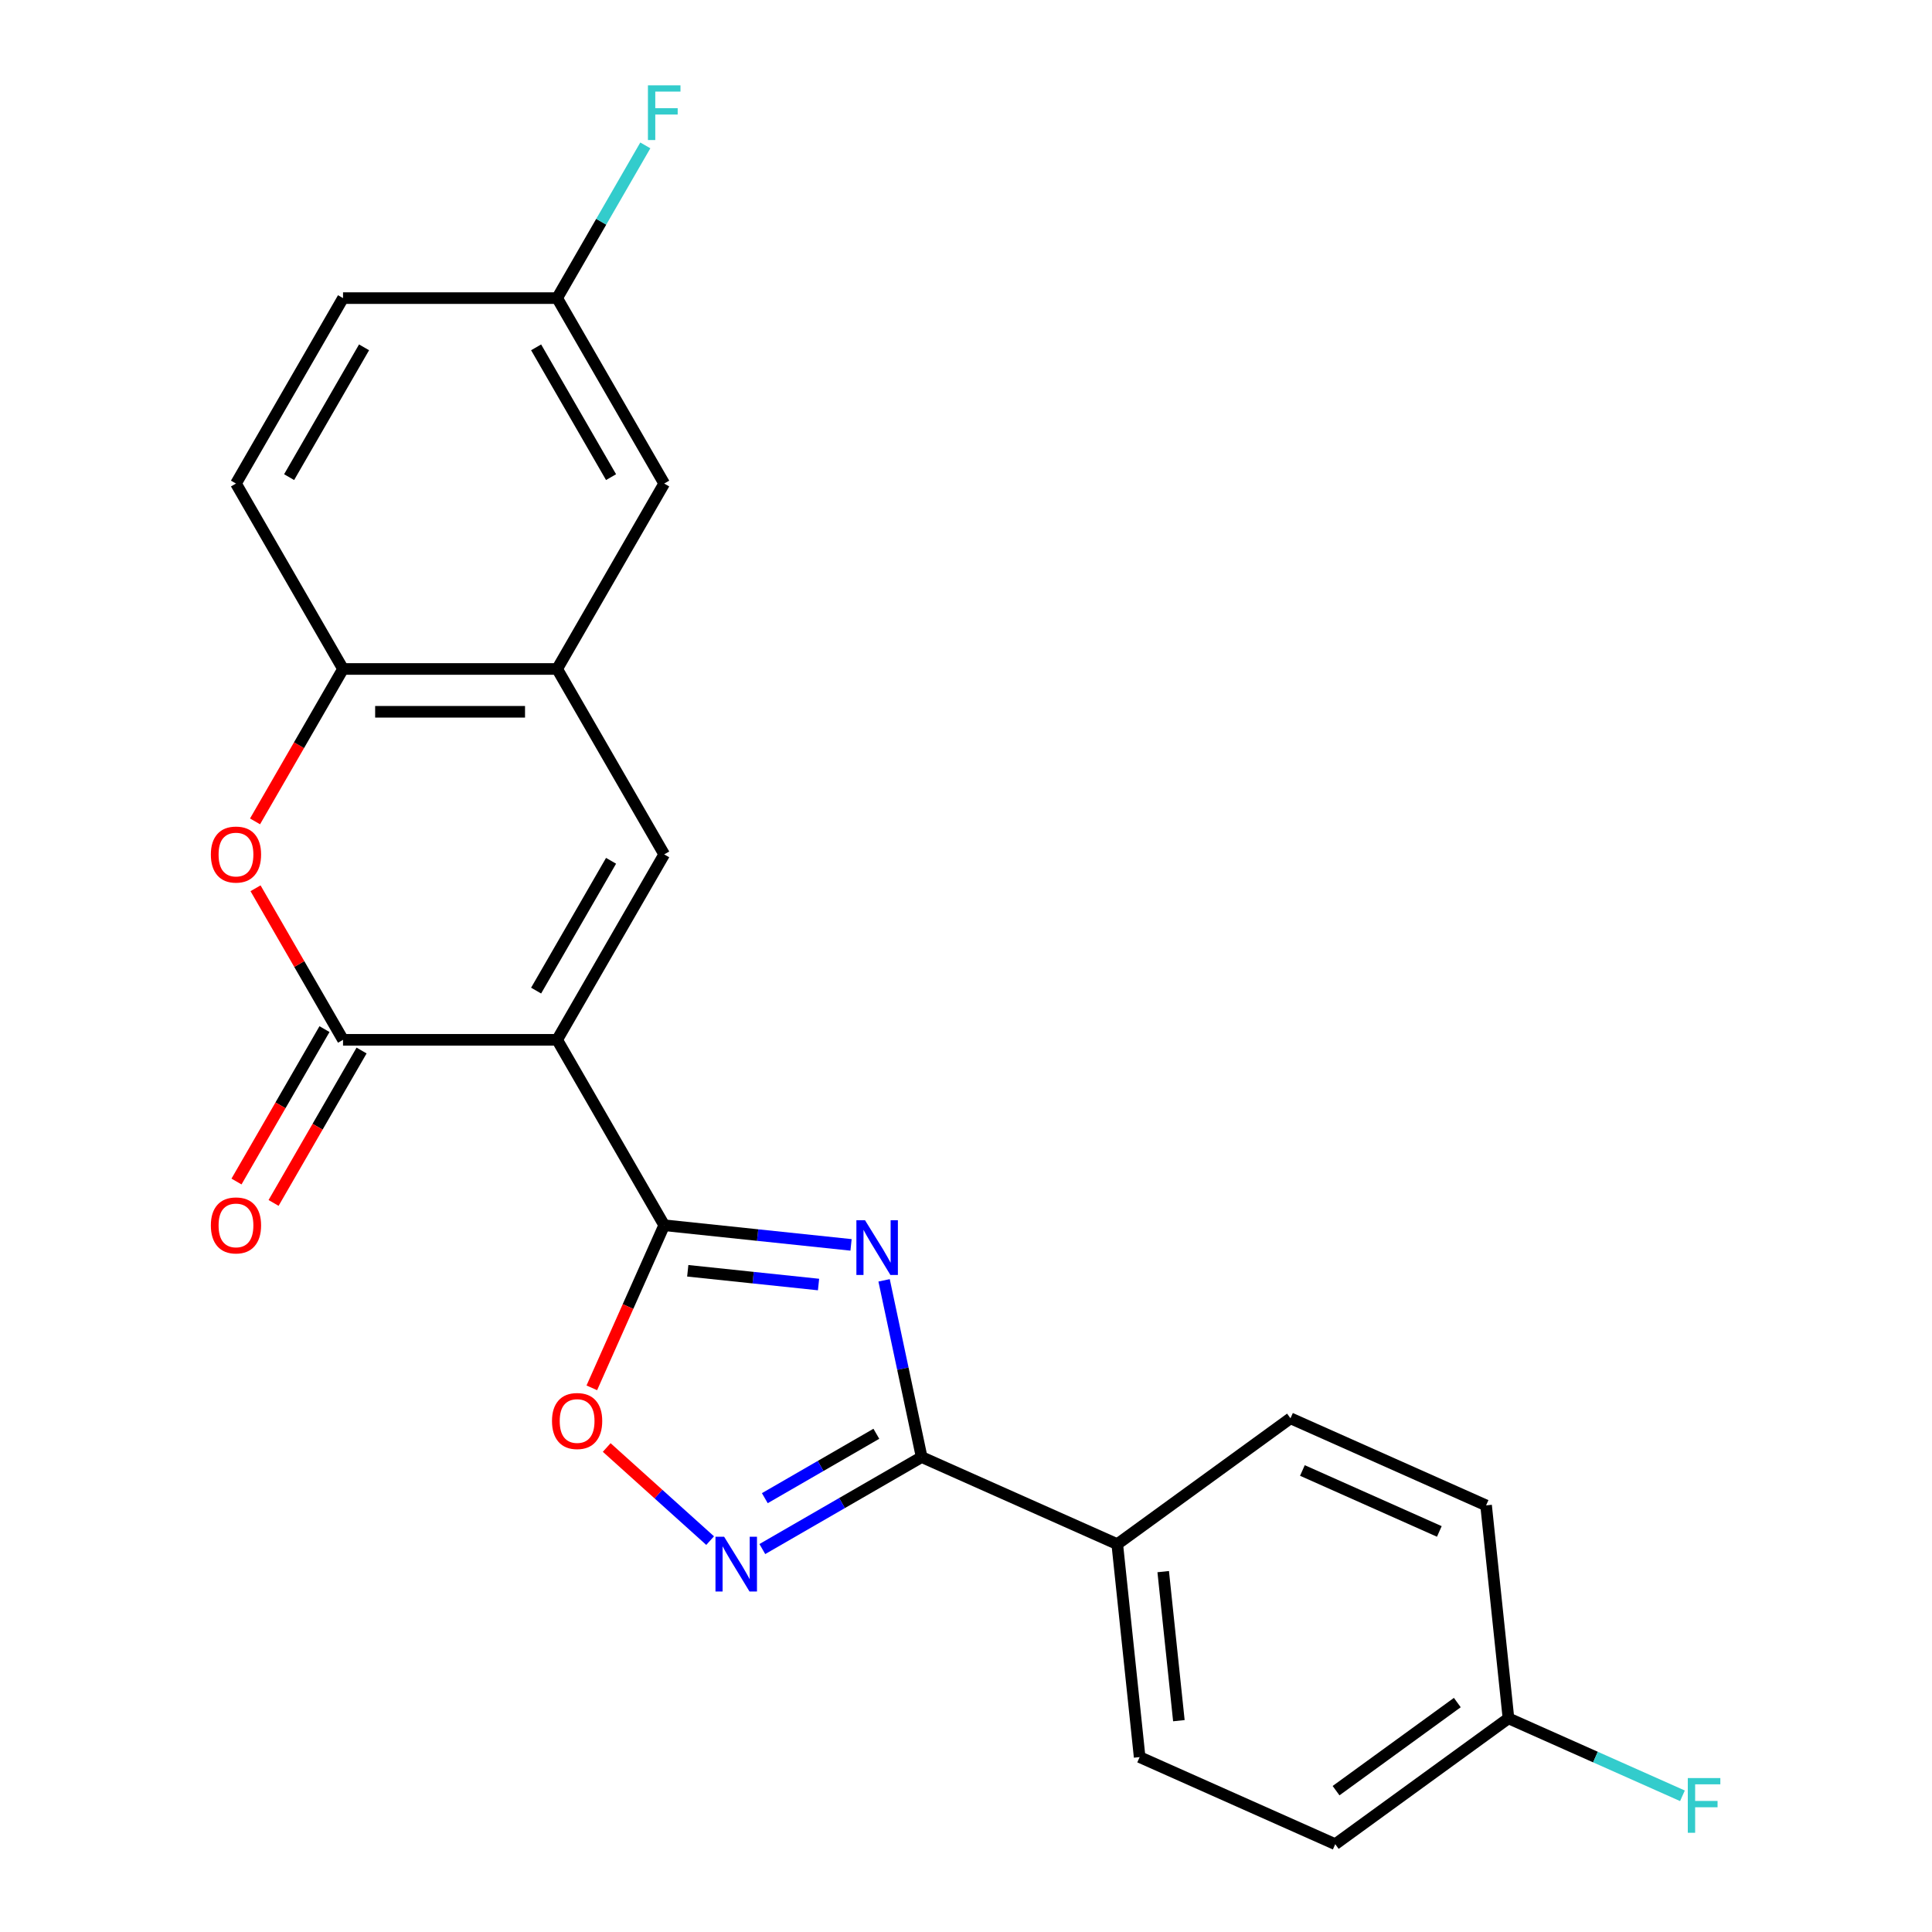 <?xml version='1.0' encoding='iso-8859-1'?>
<svg version='1.1' baseProfile='full'
              xmlns='http://www.w3.org/2000/svg'
                      xmlns:rdkit='http://www.rdkit.org/xml'
                      xmlns:xlink='http://www.w3.org/1999/xlink'
                  xml:space='preserve'
width='1000px' height='1000px' viewBox='0 0 1000 1000'>
<!-- END OF HEADER -->
<rect style='opacity:1.0;fill:#FFFFFF;stroke:none' width='1000' height='1000' x='0' y='0'> </rect>
<path class='bond-1' d='M 288.377,538.21 L 343.789,634.187' style='fill:none;fill-rule:evenodd;stroke:#000000;stroke-width:6px;stroke-linecap:butt;stroke-linejoin:miter;stroke-opacity:1' />
<path class='bond-2' d='M 288.377,538.21 L 177.552,538.21' style='fill:none;fill-rule:evenodd;stroke:#000000;stroke-width:6px;stroke-linecap:butt;stroke-linejoin:miter;stroke-opacity:1' />
<path class='bond-4' d='M 288.377,538.21 L 343.789,442.233' style='fill:none;fill-rule:evenodd;stroke:#000000;stroke-width:6px;stroke-linecap:butt;stroke-linejoin:miter;stroke-opacity:1' />
<path class='bond-4' d='M 277.494,512.731 L 316.282,445.547' style='fill:none;fill-rule:evenodd;stroke:#000000;stroke-width:6px;stroke-linecap:butt;stroke-linejoin:miter;stroke-opacity:1' />
<path class='bond-0' d='M 440.497,644.352 L 392.143,639.27' style='fill:none;fill-rule:evenodd;stroke:#0000FF;stroke-width:6px;stroke-linecap:butt;stroke-linejoin:miter;stroke-opacity:1' />
<path class='bond-0' d='M 392.143,639.27 L 343.789,634.187' style='fill:none;fill-rule:evenodd;stroke:#000000;stroke-width:6px;stroke-linecap:butt;stroke-linejoin:miter;stroke-opacity:1' />
<path class='bond-0' d='M 423.674,664.871 L 389.826,661.313' style='fill:none;fill-rule:evenodd;stroke:#0000FF;stroke-width:6px;stroke-linecap:butt;stroke-linejoin:miter;stroke-opacity:1' />
<path class='bond-0' d='M 389.826,661.313 L 355.979,657.756' style='fill:none;fill-rule:evenodd;stroke:#000000;stroke-width:6px;stroke-linecap:butt;stroke-linejoin:miter;stroke-opacity:1' />
<path class='bond-3' d='M 457.606,662.702 L 467.327,708.439' style='fill:none;fill-rule:evenodd;stroke:#0000FF;stroke-width:6px;stroke-linecap:butt;stroke-linejoin:miter;stroke-opacity:1' />
<path class='bond-3' d='M 467.327,708.439 L 477.049,754.175' style='fill:none;fill-rule:evenodd;stroke:#000000;stroke-width:6px;stroke-linecap:butt;stroke-linejoin:miter;stroke-opacity:1' />
<path class='bond-7' d='M 343.789,634.187 L 325.056,676.264' style='fill:none;fill-rule:evenodd;stroke:#000000;stroke-width:6px;stroke-linecap:butt;stroke-linejoin:miter;stroke-opacity:1' />
<path class='bond-7' d='M 325.056,676.264 L 306.322,718.34' style='fill:none;fill-rule:evenodd;stroke:#FF0000;stroke-width:6px;stroke-linecap:butt;stroke-linejoin:miter;stroke-opacity:1' />
<path class='bond-6' d='M 177.552,538.21 L 154.907,498.987' style='fill:none;fill-rule:evenodd;stroke:#000000;stroke-width:6px;stroke-linecap:butt;stroke-linejoin:miter;stroke-opacity:1' />
<path class='bond-6' d='M 154.907,498.987 L 132.261,459.764' style='fill:none;fill-rule:evenodd;stroke:#FF0000;stroke-width:6px;stroke-linecap:butt;stroke-linejoin:miter;stroke-opacity:1' />
<path class='bond-11' d='M 167.955,532.669 L 145.182,572.112' style='fill:none;fill-rule:evenodd;stroke:#000000;stroke-width:6px;stroke-linecap:butt;stroke-linejoin:miter;stroke-opacity:1' />
<path class='bond-11' d='M 145.182,572.112 L 122.409,611.555' style='fill:none;fill-rule:evenodd;stroke:#FF0000;stroke-width:6px;stroke-linecap:butt;stroke-linejoin:miter;stroke-opacity:1' />
<path class='bond-11' d='M 187.15,543.751 L 164.377,583.195' style='fill:none;fill-rule:evenodd;stroke:#000000;stroke-width:6px;stroke-linecap:butt;stroke-linejoin:miter;stroke-opacity:1' />
<path class='bond-11' d='M 164.377,583.195 L 141.605,622.638' style='fill:none;fill-rule:evenodd;stroke:#FF0000;stroke-width:6px;stroke-linecap:butt;stroke-linejoin:miter;stroke-opacity:1' />
<path class='bond-10' d='M 477.049,754.175 L 578.292,799.251' style='fill:none;fill-rule:evenodd;stroke:#000000;stroke-width:6px;stroke-linecap:butt;stroke-linejoin:miter;stroke-opacity:1' />
<path class='bond-24' d='M 477.049,754.175 L 435.816,777.981' style='fill:none;fill-rule:evenodd;stroke:#000000;stroke-width:6px;stroke-linecap:butt;stroke-linejoin:miter;stroke-opacity:1' />
<path class='bond-24' d='M 435.816,777.981 L 394.582,801.787' style='fill:none;fill-rule:evenodd;stroke:#0000FF;stroke-width:6px;stroke-linecap:butt;stroke-linejoin:miter;stroke-opacity:1' />
<path class='bond-24' d='M 453.596,742.121 L 424.733,758.785' style='fill:none;fill-rule:evenodd;stroke:#000000;stroke-width:6px;stroke-linecap:butt;stroke-linejoin:miter;stroke-opacity:1' />
<path class='bond-24' d='M 424.733,758.785 L 395.87,775.45' style='fill:none;fill-rule:evenodd;stroke:#0000FF;stroke-width:6px;stroke-linecap:butt;stroke-linejoin:miter;stroke-opacity:1' />
<path class='bond-8' d='M 343.789,442.233 L 288.377,346.256' style='fill:none;fill-rule:evenodd;stroke:#000000;stroke-width:6px;stroke-linecap:butt;stroke-linejoin:miter;stroke-opacity:1' />
<path class='bond-5' d='M 367.561,797.422 L 340.795,773.322' style='fill:none;fill-rule:evenodd;stroke:#0000FF;stroke-width:6px;stroke-linecap:butt;stroke-linejoin:miter;stroke-opacity:1' />
<path class='bond-5' d='M 340.795,773.322 L 314.029,749.222' style='fill:none;fill-rule:evenodd;stroke:#FF0000;stroke-width:6px;stroke-linecap:butt;stroke-linejoin:miter;stroke-opacity:1' />
<path class='bond-23' d='M 132.007,425.143 L 154.78,385.699' style='fill:none;fill-rule:evenodd;stroke:#FF0000;stroke-width:6px;stroke-linecap:butt;stroke-linejoin:miter;stroke-opacity:1' />
<path class='bond-23' d='M 154.78,385.699 L 177.552,346.256' style='fill:none;fill-rule:evenodd;stroke:#000000;stroke-width:6px;stroke-linecap:butt;stroke-linejoin:miter;stroke-opacity:1' />
<path class='bond-9' d='M 288.377,346.256 L 177.552,346.256' style='fill:none;fill-rule:evenodd;stroke:#000000;stroke-width:6px;stroke-linecap:butt;stroke-linejoin:miter;stroke-opacity:1' />
<path class='bond-9' d='M 271.753,368.421 L 194.176,368.421' style='fill:none;fill-rule:evenodd;stroke:#000000;stroke-width:6px;stroke-linecap:butt;stroke-linejoin:miter;stroke-opacity:1' />
<path class='bond-12' d='M 288.377,346.256 L 343.789,250.279' style='fill:none;fill-rule:evenodd;stroke:#000000;stroke-width:6px;stroke-linecap:butt;stroke-linejoin:miter;stroke-opacity:1' />
<path class='bond-13' d='M 177.552,346.256 L 122.14,250.279' style='fill:none;fill-rule:evenodd;stroke:#000000;stroke-width:6px;stroke-linecap:butt;stroke-linejoin:miter;stroke-opacity:1' />
<path class='bond-14' d='M 578.292,799.251 L 589.877,909.469' style='fill:none;fill-rule:evenodd;stroke:#000000;stroke-width:6px;stroke-linecap:butt;stroke-linejoin:miter;stroke-opacity:1' />
<path class='bond-14' d='M 602.074,813.467 L 610.183,890.619' style='fill:none;fill-rule:evenodd;stroke:#000000;stroke-width:6px;stroke-linecap:butt;stroke-linejoin:miter;stroke-opacity:1' />
<path class='bond-15' d='M 578.292,799.251 L 667.952,734.11' style='fill:none;fill-rule:evenodd;stroke:#000000;stroke-width:6px;stroke-linecap:butt;stroke-linejoin:miter;stroke-opacity:1' />
<path class='bond-16' d='M 343.789,250.279 L 288.377,154.302' style='fill:none;fill-rule:evenodd;stroke:#000000;stroke-width:6px;stroke-linecap:butt;stroke-linejoin:miter;stroke-opacity:1' />
<path class='bond-16' d='M 316.282,246.965 L 277.494,179.781' style='fill:none;fill-rule:evenodd;stroke:#000000;stroke-width:6px;stroke-linecap:butt;stroke-linejoin:miter;stroke-opacity:1' />
<path class='bond-25' d='M 122.14,250.279 L 177.552,154.302' style='fill:none;fill-rule:evenodd;stroke:#000000;stroke-width:6px;stroke-linecap:butt;stroke-linejoin:miter;stroke-opacity:1' />
<path class='bond-25' d='M 149.647,246.965 L 188.436,179.781' style='fill:none;fill-rule:evenodd;stroke:#000000;stroke-width:6px;stroke-linecap:butt;stroke-linejoin:miter;stroke-opacity:1' />
<path class='bond-20' d='M 589.877,909.469 L 691.12,954.545' style='fill:none;fill-rule:evenodd;stroke:#000000;stroke-width:6px;stroke-linecap:butt;stroke-linejoin:miter;stroke-opacity:1' />
<path class='bond-19' d='M 667.952,734.11 L 769.195,779.187' style='fill:none;fill-rule:evenodd;stroke:#000000;stroke-width:6px;stroke-linecap:butt;stroke-linejoin:miter;stroke-opacity:1' />
<path class='bond-19' d='M 674.123,761.12 L 744.993,792.674' style='fill:none;fill-rule:evenodd;stroke:#000000;stroke-width:6px;stroke-linecap:butt;stroke-linejoin:miter;stroke-opacity:1' />
<path class='bond-18' d='M 288.377,154.302 L 177.552,154.302' style='fill:none;fill-rule:evenodd;stroke:#000000;stroke-width:6px;stroke-linecap:butt;stroke-linejoin:miter;stroke-opacity:1' />
<path class='bond-21' d='M 288.377,154.302 L 311.196,114.779' style='fill:none;fill-rule:evenodd;stroke:#000000;stroke-width:6px;stroke-linecap:butt;stroke-linejoin:miter;stroke-opacity:1' />
<path class='bond-21' d='M 311.196,114.779 L 334.015,75.255' style='fill:none;fill-rule:evenodd;stroke:#33CCCC;stroke-width:6px;stroke-linecap:butt;stroke-linejoin:miter;stroke-opacity:1' />
<path class='bond-17' d='M 780.779,889.404 L 769.195,779.187' style='fill:none;fill-rule:evenodd;stroke:#000000;stroke-width:6px;stroke-linecap:butt;stroke-linejoin:miter;stroke-opacity:1' />
<path class='bond-22' d='M 780.779,889.404 L 825.806,909.451' style='fill:none;fill-rule:evenodd;stroke:#000000;stroke-width:6px;stroke-linecap:butt;stroke-linejoin:miter;stroke-opacity:1' />
<path class='bond-22' d='M 825.806,909.451 L 870.832,929.498' style='fill:none;fill-rule:evenodd;stroke:#33CCCC;stroke-width:6px;stroke-linecap:butt;stroke-linejoin:miter;stroke-opacity:1' />
<path class='bond-26' d='M 780.779,889.404 L 691.12,954.545' style='fill:none;fill-rule:evenodd;stroke:#000000;stroke-width:6px;stroke-linecap:butt;stroke-linejoin:miter;stroke-opacity:1' />
<path class='bond-26' d='M 754.302,881.244 L 691.541,926.842' style='fill:none;fill-rule:evenodd;stroke:#000000;stroke-width:6px;stroke-linecap:butt;stroke-linejoin:miter;stroke-opacity:1' />
<path  class='atom-1' d='M 447.747 631.612
L 457.027 646.612
Q 457.947 648.092, 459.427 650.772
Q 460.907 653.452, 460.987 653.612
L 460.987 631.612
L 464.747 631.612
L 464.747 659.932
L 460.867 659.932
L 450.907 643.532
Q 449.747 641.612, 448.507 639.412
Q 447.307 637.212, 446.947 636.532
L 446.947 659.932
L 443.267 659.932
L 443.267 631.612
L 447.747 631.612
' fill='#0000FF'/>
<path  class='atom-6' d='M 374.812 795.427
L 384.092 810.427
Q 385.012 811.907, 386.492 814.587
Q 387.972 817.267, 388.052 817.427
L 388.052 795.427
L 391.812 795.427
L 391.812 823.747
L 387.932 823.747
L 377.972 807.347
Q 376.812 805.427, 375.572 803.227
Q 374.372 801.027, 374.012 800.347
L 374.012 823.747
L 370.332 823.747
L 370.332 795.427
L 374.812 795.427
' fill='#0000FF'/>
<path  class='atom-7' d='M 109.14 442.313
Q 109.14 435.513, 112.5 431.713
Q 115.86 427.913, 122.14 427.913
Q 128.42 427.913, 131.78 431.713
Q 135.14 435.513, 135.14 442.313
Q 135.14 449.193, 131.74 453.113
Q 128.34 456.993, 122.14 456.993
Q 115.9 456.993, 112.5 453.113
Q 109.14 449.233, 109.14 442.313
M 122.14 453.793
Q 126.46 453.793, 128.78 450.913
Q 131.14 447.993, 131.14 442.313
Q 131.14 436.753, 128.78 433.953
Q 126.46 431.113, 122.14 431.113
Q 117.82 431.113, 115.46 433.913
Q 113.14 436.713, 113.14 442.313
Q 113.14 448.033, 115.46 450.913
Q 117.82 453.793, 122.14 453.793
' fill='#FF0000'/>
<path  class='atom-8' d='M 285.713 735.511
Q 285.713 728.711, 289.073 724.911
Q 292.433 721.111, 298.713 721.111
Q 304.993 721.111, 308.353 724.911
Q 311.713 728.711, 311.713 735.511
Q 311.713 742.391, 308.313 746.311
Q 304.913 750.191, 298.713 750.191
Q 292.473 750.191, 289.073 746.311
Q 285.713 742.431, 285.713 735.511
M 298.713 746.991
Q 303.033 746.991, 305.353 744.111
Q 307.713 741.191, 307.713 735.511
Q 307.713 729.951, 305.353 727.151
Q 303.033 724.311, 298.713 724.311
Q 294.393 724.311, 292.033 727.111
Q 289.713 729.911, 289.713 735.511
Q 289.713 741.231, 292.033 744.111
Q 294.393 746.991, 298.713 746.991
' fill='#FF0000'/>
<path  class='atom-12' d='M 109.14 634.267
Q 109.14 627.467, 112.5 623.667
Q 115.86 619.867, 122.14 619.867
Q 128.42 619.867, 131.78 623.667
Q 135.14 627.467, 135.14 634.267
Q 135.14 641.147, 131.74 645.067
Q 128.34 648.947, 122.14 648.947
Q 115.9 648.947, 112.5 645.067
Q 109.14 641.187, 109.14 634.267
M 122.14 645.747
Q 126.46 645.747, 128.78 642.867
Q 131.14 639.947, 131.14 634.267
Q 131.14 628.707, 128.78 625.907
Q 126.46 623.067, 122.14 623.067
Q 117.82 623.067, 115.46 625.867
Q 113.14 628.667, 113.14 634.267
Q 113.14 639.987, 115.46 642.867
Q 117.82 645.747, 122.14 645.747
' fill='#FF0000'/>
<path  class='atom-22' d='M 335.369 44.165
L 352.209 44.165
L 352.209 47.405
L 339.169 47.405
L 339.169 56.005
L 350.769 56.005
L 350.769 59.285
L 339.169 59.285
L 339.169 72.485
L 335.369 72.485
L 335.369 44.165
' fill='#33CCCC'/>
<path  class='atom-23' d='M 873.603 920.321
L 890.443 920.321
L 890.443 923.561
L 877.403 923.561
L 877.403 932.161
L 889.003 932.161
L 889.003 935.441
L 877.403 935.441
L 877.403 948.641
L 873.603 948.641
L 873.603 920.321
' fill='#33CCCC'/>
</svg>
